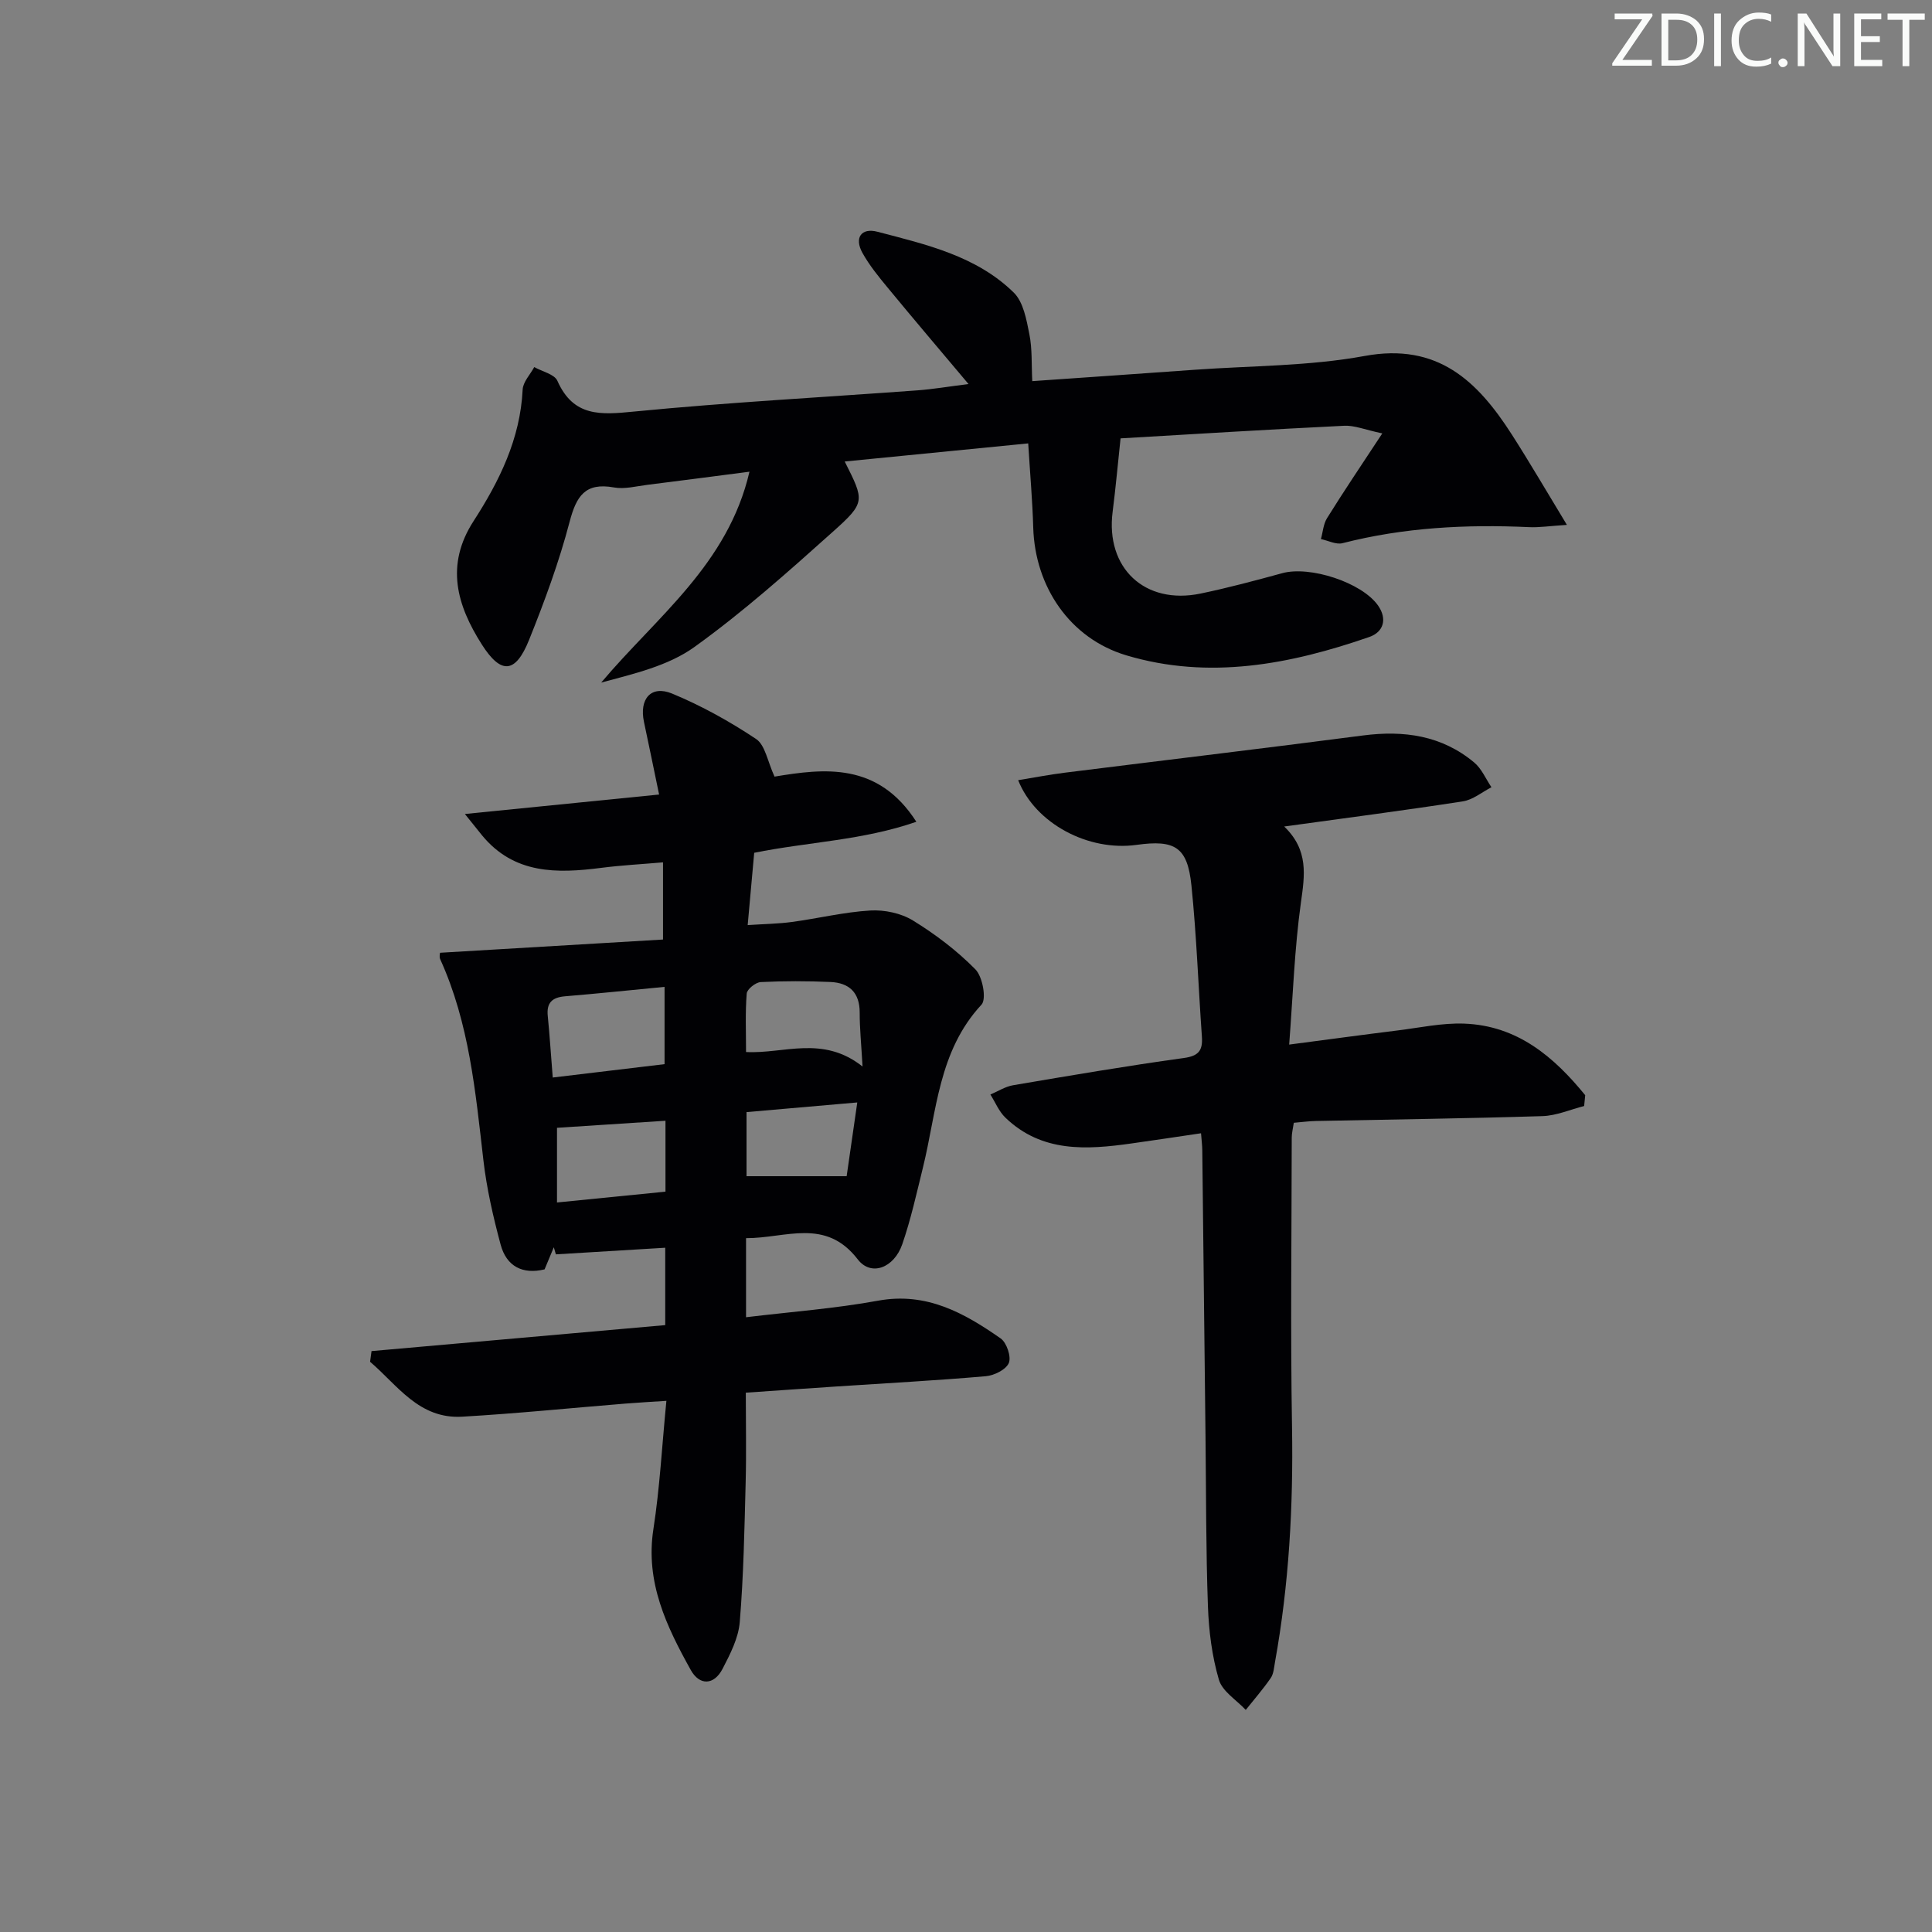 <svg enable-background="new 0 0 400 400" viewBox="0 0 400 400" xmlns="http://www.w3.org/2000/svg"><rect x="0" y="0" width="400" height="400" fill="#808080" stroke="none"/><g fill="#fafbfa"><path d="m342.2 3.2-6.3 9.2h6.1v1.2h-8.2v-.5l6.2-9.1h-5.7v-1.2h7.8v.4z"/><path d="m344 13.7v-10.9h3.1c1.6 0 3 .5 4.1 1.4 1.1 1 1.6 2.2 1.6 3.9s-.5 3-1.6 4-2.5 1.5-4.2 1.5h-3zm1.4-9.6v8.4h1.6c1.4 0 2.5-.4 3.2-1.1.8-.8 1.2-1.8 1.2-3.2s-.4-2.4-1.2-3.1-1.8-1-3.1-1z"/><path d="m356.3 2.8v10.9h-1.4v-10.9z"/><path d="m366.6 13.2c-.8.4-1.8.6-3 .6-1.6 0-2.8-.5-3.7-1.5s-1.4-2.3-1.4-3.9c0-1.7.5-3.2 1.6-4.2s2.4-1.6 4-1.6c1 0 1.9.1 2.6.4v1.5c-.8-.4-1.6-.6-2.6-.6-1.2 0-2.2.4-3 1.2s-1.1 1.9-1.1 3.3c0 1.3.4 2.3 1.1 3.1s1.6 1.1 2.8 1.1c1.1 0 2-.2 2.8-.7v1.3z"/><path d="m368.2 13c0-.3.1-.5.3-.6.2-.2.4-.3.6-.3.3 0 .5.1.7.3s.3.4.3.6-.1.5-.3.6c-.2.2-.4.3-.7.3s-.5-.1-.6-.3c-.2-.2-.3-.4-.3-.6z"/><path d="m381.1 13.7h-1.7l-5.5-8.4c-.2-.2-.3-.5-.4-.7 0 .2.1.8.1 1.5v7.6h-1.4v-10.9h1.8l5.3 8.3c.3.4.4.6.4.8 0-.3-.1-.8-.1-1.6v-7.5h1.4v10.9z"/><path d="m389.7 13.7h-5.8v-10.9h5.6v1.2h-4.2v3.5h3.9v1.2h-3.9v3.7h4.4z"/><path d="m398.4 4.1h-3.1v9.6h-1.4v-9.6h-3.1v-1.3h7.7v1.3z"/></g><path d="m154.46 256.35v16.37c9.35-1.13 18.44-1.8 27.35-3.43 10.01-1.83 17.81 2.54 25.37 7.82 1.24.87 2.22 3.79 1.69 5.07-.57 1.38-3.03 2.6-4.76 2.75-10.26.89-20.56 1.44-30.84 2.12-6.1.4-12.2.83-18.86 1.29 0 6.34.13 12.47-.03 18.59-.25 9.64-.43 19.3-1.22 28.9-.27 3.31-1.98 6.64-3.56 9.68-1.78 3.43-4.77 3.49-6.57.27-5.02-9.02-9.46-18.2-7.75-29.2 1.32-8.52 1.77-17.17 2.69-26.55-3.05.2-5.78.35-8.5.57-11.26.91-22.5 2.06-33.78 2.71-8.96.52-13.39-6.53-19.07-11.37.1-.74.2-1.47.3-2.21 20.27-1.79 40.53-3.59 60.81-5.38 0-5.8 0-10.91 0-16.02-7.72.47-15.18.92-22.64 1.37-.14-.49-.28-.98-.43-1.47-.61 1.46-1.22 2.92-1.91 4.58-4.52 1.09-7.88-.59-9.1-5.12-1.54-5.74-2.89-11.6-3.57-17.5-1.64-14.17-2.93-28.37-8.94-41.59-.24-.53-.03-1.27-.03-1.34 15.45-.92 30.68-1.82 46.16-2.74 0-5.83 0-10.59 0-15.98-4.37.38-8.6.6-12.79 1.14-9.19 1.18-18.03 1.33-24.67-6.72-.9-1.1-1.78-2.22-3.56-4.43 13.96-1.4 26.71-2.68 40.21-4.03-1.12-5.38-2.1-10.2-3.13-15.02-1.02-4.77 1.45-7.69 5.83-5.88 6.07 2.51 11.91 5.76 17.38 9.4 1.89 1.26 2.37 4.66 3.82 7.79 10.25-1.7 21.4-3.06 29.36 9.35-11.15 3.87-22.38 4.16-33.57 6.42-.42 4.63-.84 9.38-1.35 14.97 3.41-.23 6.32-.26 9.18-.65 5.41-.73 10.78-2.05 16.21-2.37 2.92-.17 6.36.55 8.83 2.07 4.65 2.86 9.11 6.24 12.93 10.12 1.49 1.51 2.33 6.15 1.26 7.3-8.95 9.63-9.26 22.13-12.14 33.79-1.31 5.31-2.49 10.68-4.27 15.83-1.69 4.88-6.44 6.73-9.22 3.11-6.67-8.66-14.89-4.36-23.12-4.38zm-40.02-33.26c8.1-.97 15.8-1.89 23.15-2.77 0-6.02 0-10.94 0-16-7.1.68-13.83 1.39-20.58 1.95-2.68.22-3.89 1.32-3.6 4.09.39 3.94.64 7.88 1.03 12.73zm23.34 8.95c-7.75.5-15.1.98-22.46 1.46v15.46c7.67-.76 14.98-1.49 22.46-2.24 0-5.1 0-9.68 0-14.68zm40.8-11.23c-.27-4.74-.6-7.96-.59-11.17.01-4.16-2.2-6.16-6.05-6.33-4.81-.21-9.64-.22-14.44.02-1.05.05-2.83 1.47-2.9 2.37-.32 3.91-.14 7.86-.14 12.11 7.86.41 15.85-3.54 24.12 3zm-24.02 9.44v13.27h20.73c.67-4.66 1.4-9.76 2.2-15.27-7.98.69-15.23 1.32-22.93 2z" fill="#010104"/><path d="m286.19 89.73c-3.57-.75-5.76-1.69-7.9-1.58-15.6.76-31.18 1.73-46.29 2.61-.55 5.14-1 10.18-1.64 15.19-1.5 11.64 6.64 19.34 18.21 16.94 5.68-1.18 11.31-2.69 16.91-4.22 5.71-1.57 16.44 1.9 19.82 6.68 1.99 2.83 1.12 5.52-1.8 6.53-16.41 5.69-33.2 8.91-50.31 3.8-11.72-3.51-18.91-14.24-19.27-26.46-.16-5.48-.64-10.95-1.04-17.42-12.66 1.25-25.21 2.48-37.99 3.75 4.09 8.15 4.36 8.45-2.46 14.55-9.27 8.3-18.6 16.63-28.68 23.87-5.42 3.89-12.47 5.52-19.28 7.35 11.48-13.63 26.24-24.45 30.7-43.66-7.43.96-14.29 1.87-21.15 2.72-2.3.29-4.71.94-6.91.54-5.97-1.08-7.78 1.8-9.18 7.12-2.18 8.31-5.18 16.45-8.39 24.44-2.8 6.97-5.79 7.23-9.78.96-5.14-8.08-7.63-16.4-1.71-25.56 5.33-8.25 9.67-17.02 10.16-27.22.08-1.59 1.56-3.11 2.4-4.66 1.64.93 4.17 1.46 4.79 2.84 3.33 7.52 8.98 7.05 15.87 6.37 19.51-1.91 39.11-2.95 58.66-4.39 3.24-.24 6.45-.79 10.59-1.31-5.9-7.01-11.35-13.42-16.7-19.91-1.9-2.3-3.82-4.65-5.26-7.24-1.74-3.13-.24-5.25 3.1-4.38 10.09 2.64 20.49 5 28.24 12.61 1.99 1.96 2.62 5.6 3.22 8.6.61 3.03.42 6.23.6 9.72 11.43-.8 22.5-1.55 33.57-2.35 11.77-.85 23.71-.74 35.24-2.86 15.14-2.79 23.39 5.21 30.48 16.27 3.71 5.79 7.18 11.75 11.4 18.7-3.68.24-5.76.57-7.82.47-13.03-.6-25.93.06-38.64 3.32-1.33.34-2.97-.54-4.47-.85.41-1.45.5-3.1 1.27-4.33 3.41-5.49 7.02-10.84 11.44-17.55z" fill="#010104"/><path d="m327.98 228.99c-2.88.73-5.74 2-8.63 2.09-15.63.49-31.28.69-46.92 1.01-1.46.03-2.92.23-4.56.37-.17 1.16-.43 2.12-.43 3.08-.02 19.99-.28 39.99.06 59.98.27 16.32-.62 32.5-3.52 48.56-.21 1.14-.27 2.44-.89 3.34-1.58 2.3-3.43 4.41-5.17 6.6-1.92-2.06-4.85-3.83-5.56-6.25-1.43-4.88-2.09-10.1-2.27-15.21-.42-11.65-.37-23.31-.5-34.97-.22-19.81-.44-39.62-.67-59.43-.01-.98-.14-1.95-.26-3.53-4.94.73-9.63 1.44-14.33 2.1-9.36 1.33-18.62 1.93-26.17-5.33-1.34-1.28-2.09-3.18-3.11-4.79 1.56-.66 3.06-1.64 4.68-1.92 11.77-2 23.55-4.01 35.37-5.64 3.12-.43 3.93-1.6 3.74-4.42-.74-10.44-1.1-20.91-2.17-31.32-.81-7.92-3.39-9.5-11.34-8.39-9.96 1.39-20.94-4.36-24.53-13.39 3.3-.54 6.45-1.15 9.63-1.55 20.59-2.58 41.2-5.03 61.77-7.71 8.48-1.1 16.31 0 23.01 5.59 1.55 1.29 2.41 3.4 3.58 5.13-1.96 1.01-3.84 2.6-5.91 2.92-11.97 1.86-23.98 3.41-37 5.21 5.1 4.91 4.25 10.11 3.46 15.75-1.32 9.47-1.64 19.09-2.43 29.4 8.03-1.05 15.21-2.03 22.4-2.92 4.61-.57 9.25-1.59 13.84-1.42 11.02.41 18.57 6.87 25.05 14.82-.06.75-.14 1.5-.22 2.24z" fill="#010104"/></svg>
